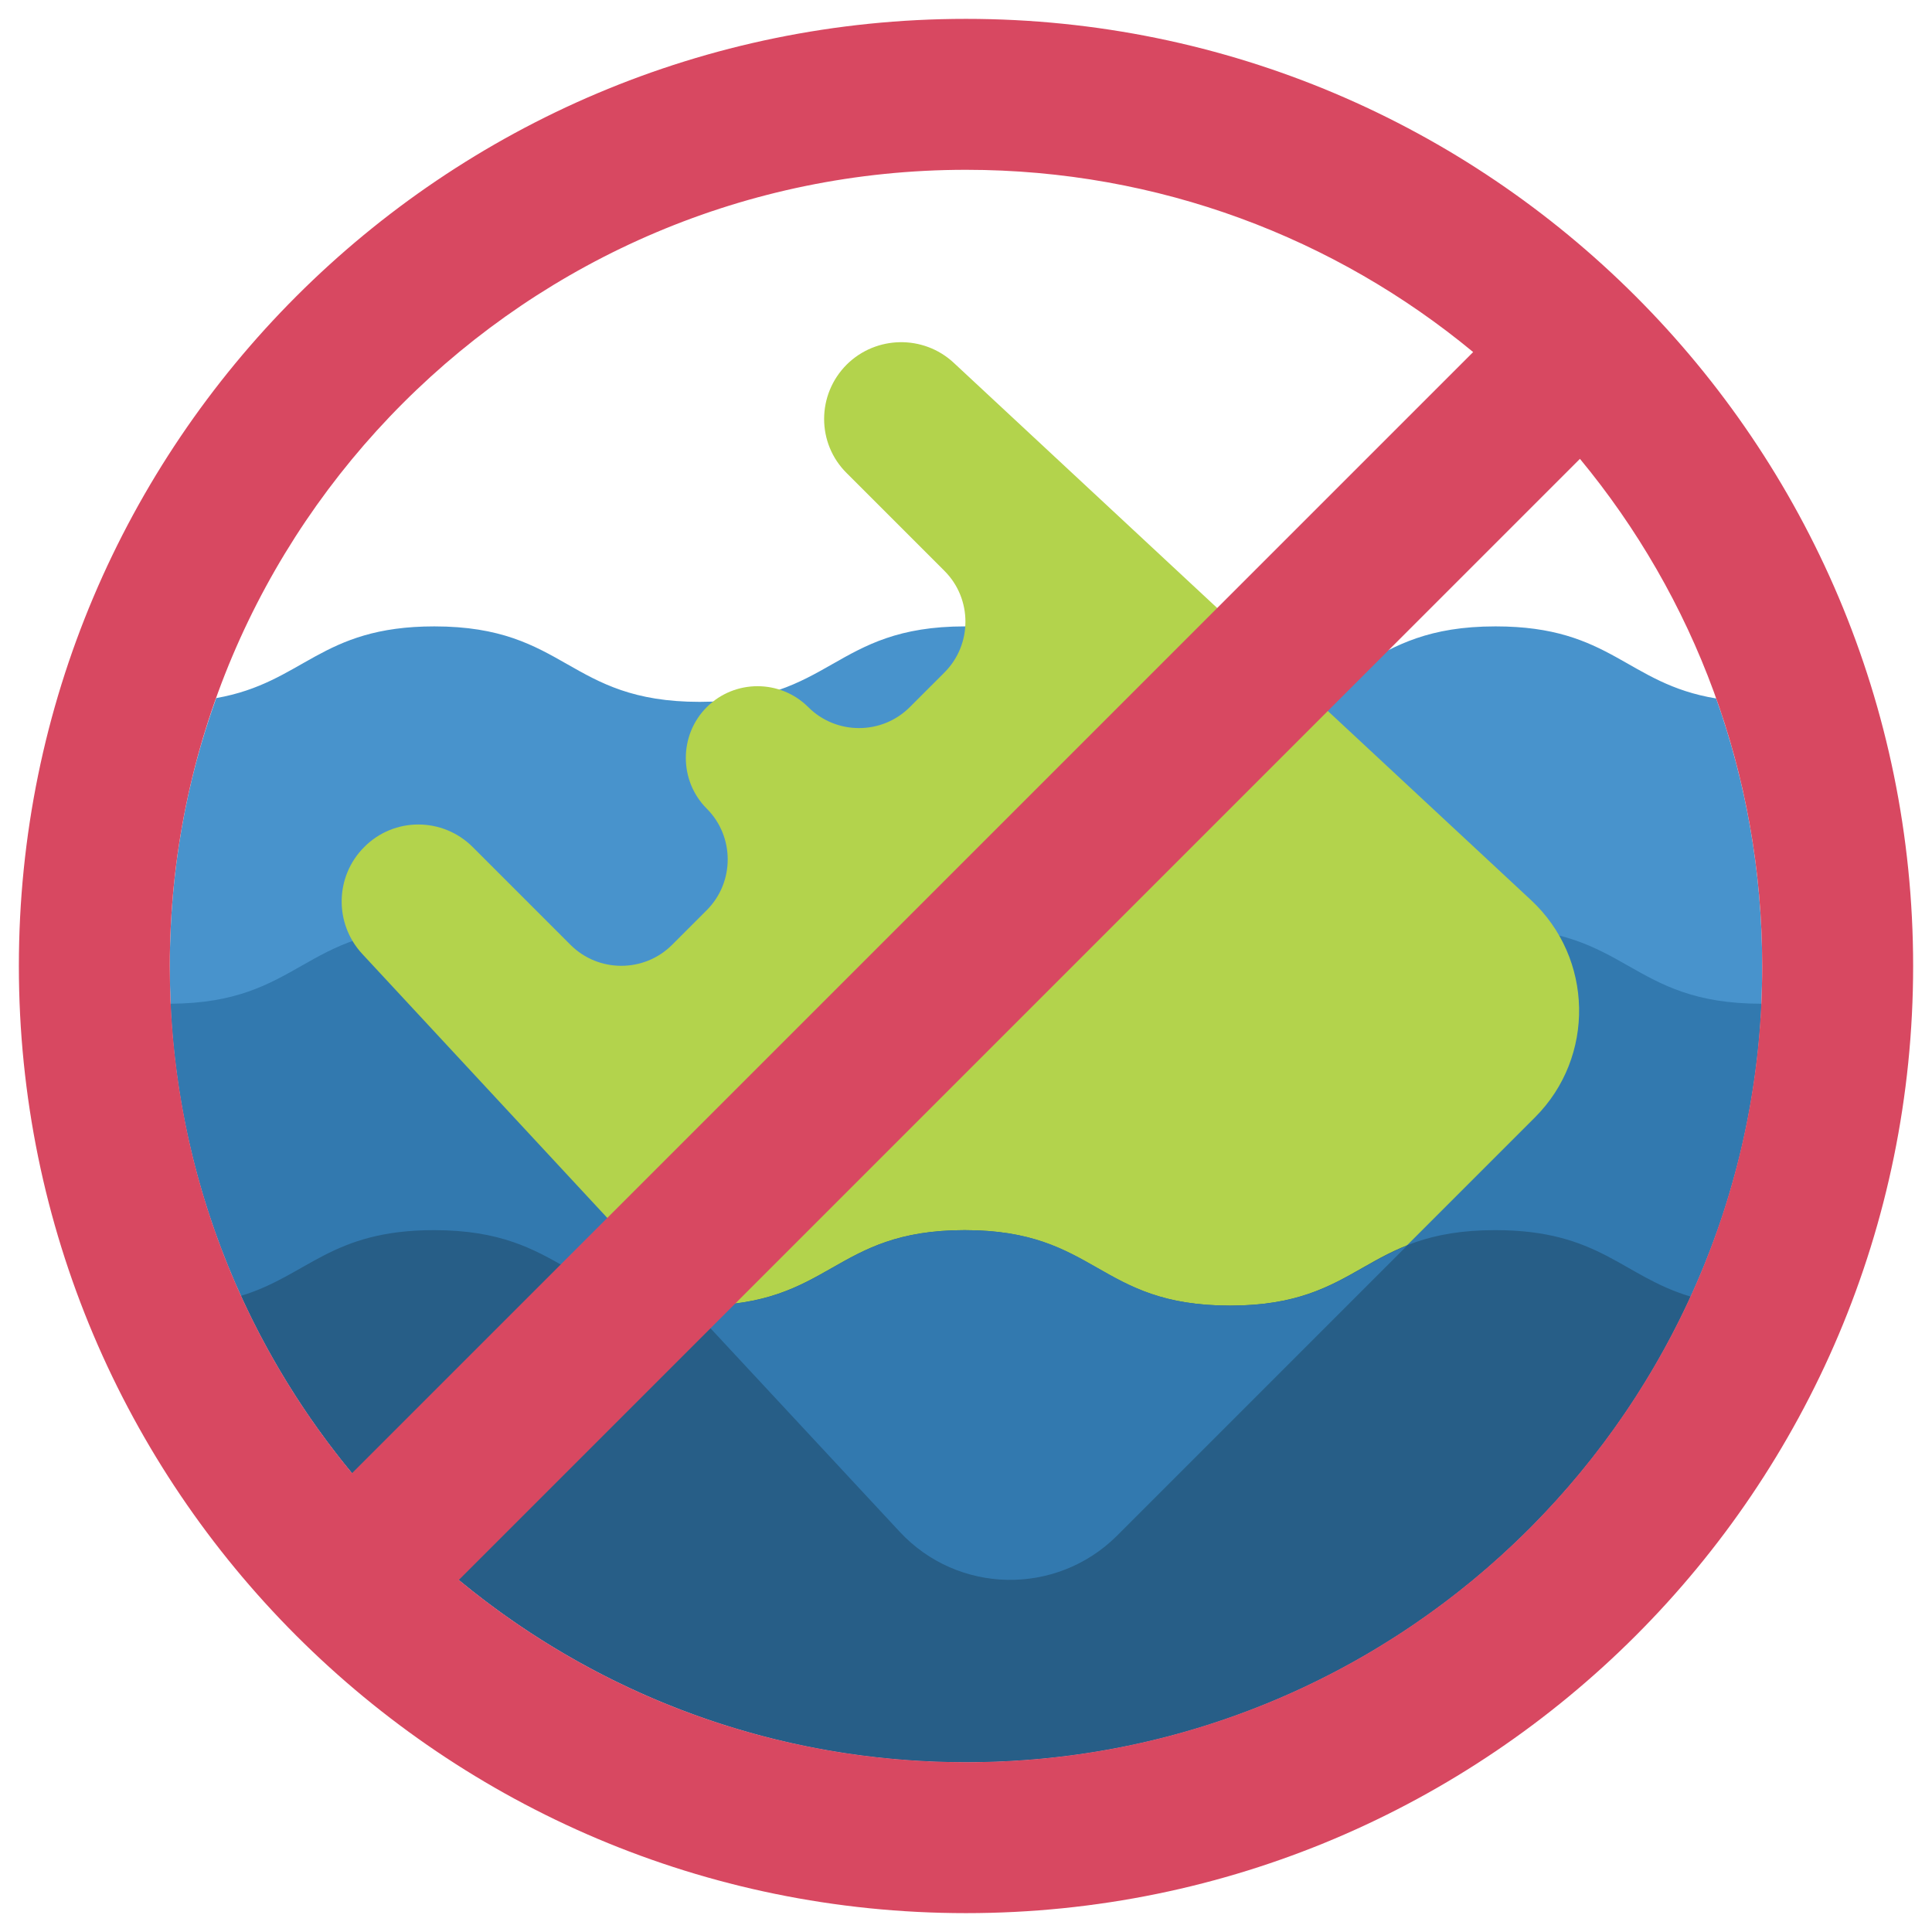 <svg id="Layer_1" enable-background="new 0 0 512 512" height="512" viewBox="0 0 512 512" width="512" xmlns="http://www.w3.org/2000/svg"><g id="XMLID_1_"><g id="XMLID_3975_"><path id="XMLID_1541_" d="m467 256c0 116.5-94.5 211-211 211s-211-94.5-211-211c0-24.9 4.3-48.8 12.3-71 23.3-4.1 27.4-19 57.8-19 35.2 0 35.2 20 70.3 20 35.2 0 35.2-20 70.3-20 35.2 0 35.1 20 70.3 20s35.1-20 70.3-20h.1c30.7 0 34.6 15.2 58.4 19.1 7.9 22.2 12.2 46 12.2 70.9z" fill="#4893cc"/><path id="XMLID_1911_" d="m466.8 266c-5.2 111.9-97.6 201-210.8 201s-205.6-89.1-210.8-201c34.6-.2 34.8-20 69.8-20 35.2 0 35.2 20 70.3 20 35.2 0 35.2-20 70.3-20 35.2 0 35.1 20 70.3 20s35.1-20 70.3-20h.1c35.3 0 35.3 20 70.5 20z" fill="#3279af"/><path id="XMLID_1651_" d="m224.4 96.6c-8 8-8 20.9 0 28.8l25.9 25.9c7.4 7.4 7.4 19.5 0 26.9l-9.2 9.2c-7.4 7.4-19.5 7.4-26.9 0-7.4-7.4-19.5-7.4-26.9 0-7.4 7.4-7.4 19.5 0 26.9 7.4 7.4 7.4 19.5 0 26.9l-9.2 9.2c-7.4 7.4-19.5 7.4-26.9 0l-25.9-25.9c-8-8-20.9-8-28.8 0-7.7 7.7-8 20.2-.5 28.3l142.2 153.2c15.4 16.6 41.6 17.1 57.6 1.1l111-111c16-16 15.5-42.2-1.1-57.6l-153-142.4c-8-7.4-20.5-7.2-28.3.5z" fill="#b3d34c"/><path id="XMLID_2096_" d="m448 343.6c-33.2 72.8-106.7 123.4-192 123.4-85.4 0-158.9-50.7-192.1-123.6 17.7-5.4 23.9-17.4 51.1-17.4 35.2 0 35.2 20 70.3 20 35.2 0 35.2-20 70.3-20 35.2 0 35.1 20 70.3 20s35.1-20 70.3-20h.1c27.6 0 33.6 12.2 51.7 17.6z" fill="#275e87"/><path id="XMLID_2107_" d="m296 407 76.9-76.9c-14.7 5.8-21.9 15.9-46.9 15.9-35.2 0-35.1-20-70.3-20s-35.1 20-70.3 20c-.9 0-1.8 0-2.7 0l55.7 59.9c15.4 16.6 41.5 17.1 57.6 1.1z" fill="#3279af"/><path id="XMLID_1776_" d="m256 5c-138.6 0-251 112.4-251 251s112.4 251 251 251 251-112.4 251-251-112.4-251-251-251zm0 40c51.1 0 97.9 18.1 134.4 48.3l-297.1 297.1c-30.2-36.5-48.3-83.3-48.3-134.4 0-116.5 94.5-211 211-211zm0 422c-51.1 0-97.9-18.1-134.4-48.3l297.1-297.1c30.2 36.5 48.3 83.3 48.3 134.4 0 116.5-94.5 211-211 211z" fill="#d84861"/></g></g></svg>